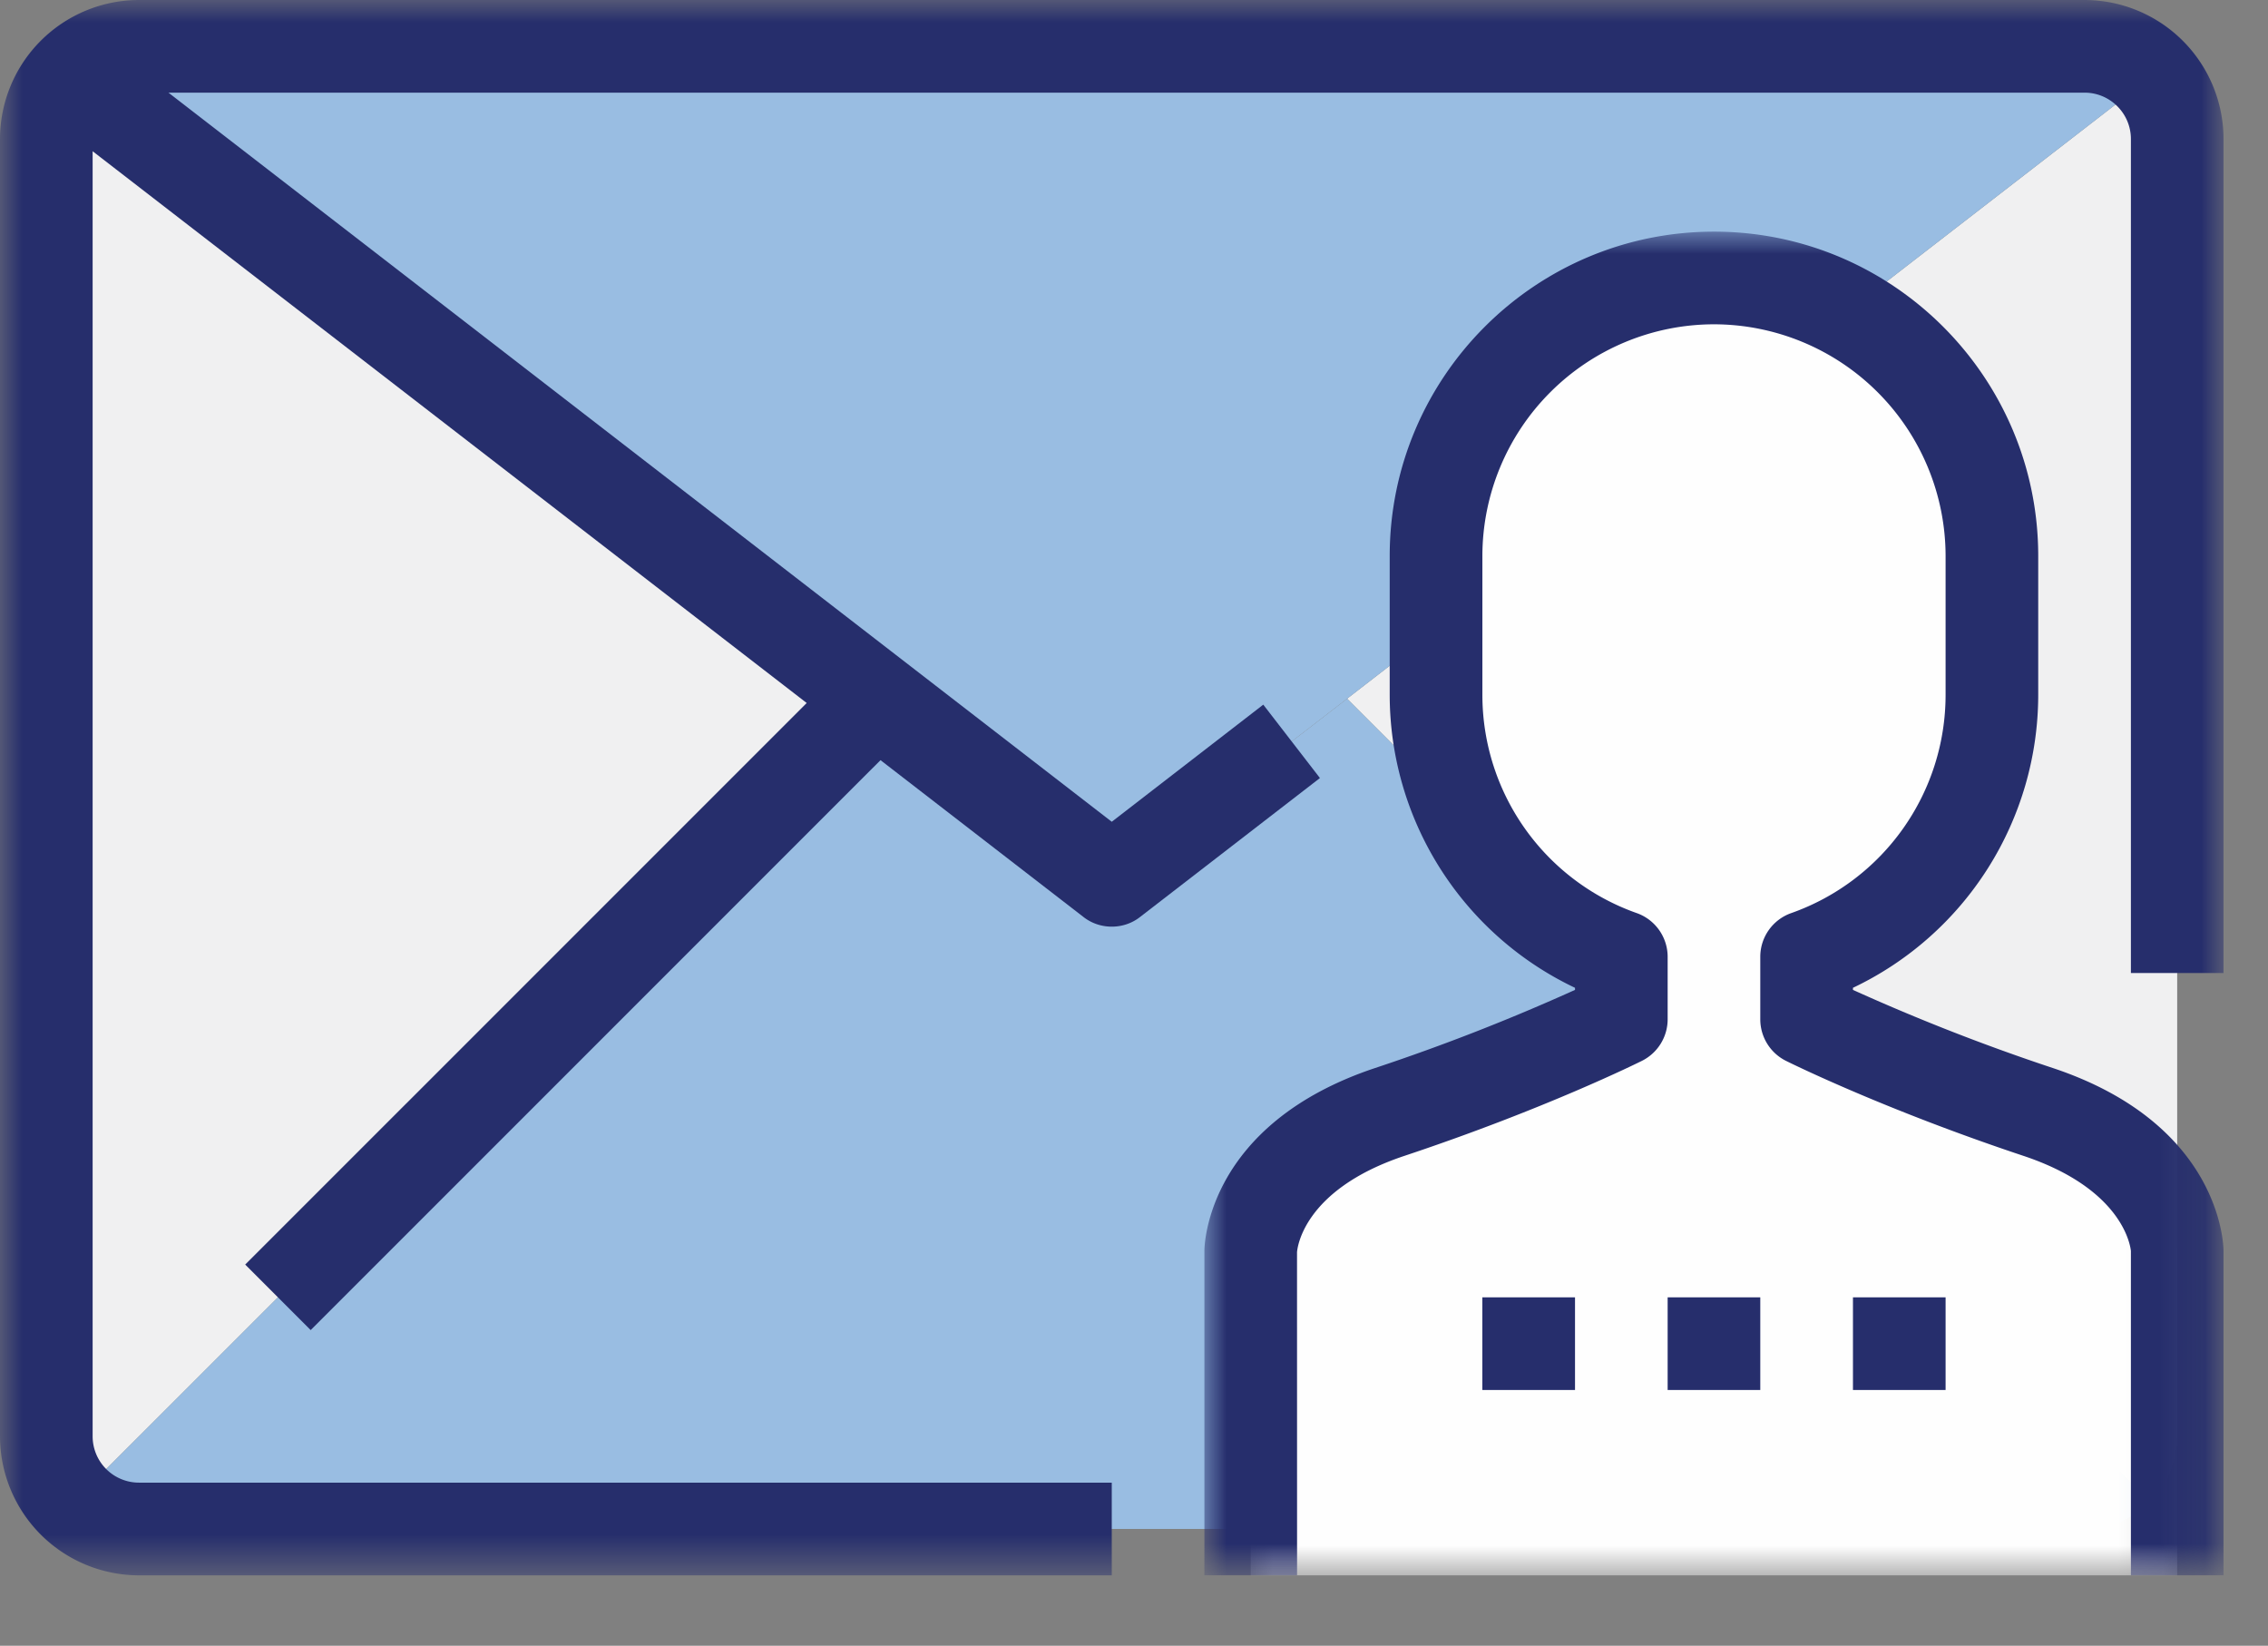 <?xml version="1.0" encoding="UTF-8"?>
<svg width="51" height="37" xmlns="http://www.w3.org/2000/svg" xmlns:xlink="http://www.w3.org/1999/xlink">
  <rect width="100%" height="100%" fill="#808080" stroke="none"/>
  <defs>
    <path id="a" d="M0 0h20.833v29.167H0z"/>
    <path id="c" d="M0 0h50v35.417H0z"/>
    <path id="e" d="M0 0h22.917v30.208H0z"/>
    <path id="g" d="M0 35.417h50V0H0z"/>
  </defs>
  <g fill="none" fill-rule="evenodd">
    <path d="M48.344 1.656c.385.375.614.896.614 1.469v29.167c0 .573-.229 1.093-.614 1.468L30.292 15.708 47.917 2.083l.427-.427zM19.708 15.709L1.656 33.76a2.037 2.037 0 01-.614-1.47V3.126c0-.427.125-.833.354-1.166l.687.125 17.625 13.625z" fill="#F0F0F1"/>
    <path d="M30.292 15.709L48.344 33.76a2.037 2.037 0 01-1.469.614H3.125c-.573 0-1.094-.229-1.469-.614l18.052-18.052L25 19.792l5.292-4.083z" fill="#99BDE2"/>
    <path d="M46.875 1.042c.573 0 1.094.229 1.469.614l-.427.427-17.625 13.625L25 19.792l-5.292-4.084L2.083 2.083l-.687-.125a2.09 2.09 0 011.729-.916h43.75z" fill="#99BDE2"/>
    <g transform="translate(28.125 6.25)">
      <mask id="b" fill="#fff">
        <use xlink:href="#a"/>
      </mask>
      <path d="M20.833 21.875v7.292H0v-7.292s0-2.083 3.125-3.125c3.125-1.042 5.208-2.083 5.208-2.083V15.26a6.24 6.24 0 01-4.166-5.886V6.25A6.255 6.255 0 0110.417 0a6.255 6.255 0 016.25 6.25v3.125a6.24 6.24 0 01-4.167 5.886v1.406s2.083 1.041 5.208 2.083c3.125 1.042 3.125 3.125 3.125 3.125" fill="#FEFEFE" mask="url(#b)"/>
    </g>
    <mask id="d" fill="#fff">
      <use xlink:href="#c"/>
    </mask>
    <path d="M46.875 0H3.125A3.129 3.129 0 000 3.125v29.167a3.129 3.129 0 003.125 3.125H25v-2.084H3.125a1.042 1.042 0 01-1.042-1.041V3.4L18.14 15.805 5.514 28.43l1.472 1.473L19.8 17.09l4.564 3.526c.186.146.411.217.636.217.225 0 .45-.071.636-.217l4.045-3.124-1.274-1.65L25 18.475 3.788 2.083h43.087c.575 0 1.042.468 1.042 1.042v18.75H50V3.125A3.129 3.129 0 0046.875 0" fill="#262E6C" mask="url(#d)"/>
    <g transform="translate(27.083 5.208)">
      <mask id="f" fill="#fff">
        <use xlink:href="#e"/>
      </mask>
      <path d="M19.08 18.804a46.333 46.333 0 01-4.496-1.757V17a7.296 7.296 0 004.166-6.583V7.292C18.75 3.27 15.48 0 11.46 0 7.438 0 4.167 3.27 4.167 7.292v3.125A7.296 7.296 0 008.334 17v.047a46.494 46.494 0 01-4.497 1.757C.044 20.07 0 22.801 0 22.917v7.291h2.084l-.001-7.262c.004-.058.107-1.397 2.413-2.167 3.159-1.052 5.258-2.095 5.345-2.138.353-.178.576-.538.576-.933v-1.405c0-.442-.28-.836-.696-.983a5.203 5.203 0 01-3.47-4.903V7.292a5.214 5.214 0 015.208-5.209 5.215 5.215 0 015.208 5.209v3.125a5.204 5.204 0 01-3.47 4.903 1.042 1.042 0 00-.697.983v1.405c0 .395.222.755.575.933.088.043 2.187 1.086 5.345 2.138 2.306.77 2.41 2.11 2.414 2.138v7.291h2.083v-7.291c0-.116-.044-2.848-3.837-4.113" fill="#262E6C" mask="url(#f)"/>
    </g>
    <mask id="h" fill="#fff">
      <use xlink:href="#g"/>
    </mask>
    <path fill="#262E6C" mask="url(#h)" d="M37.5 31.25h2.083v-2.083H37.5zM41.667 31.25h2.083v-2.083h-2.083zM33.333 31.25h2.084v-2.083h-2.084z"/>
  </g>
</svg>